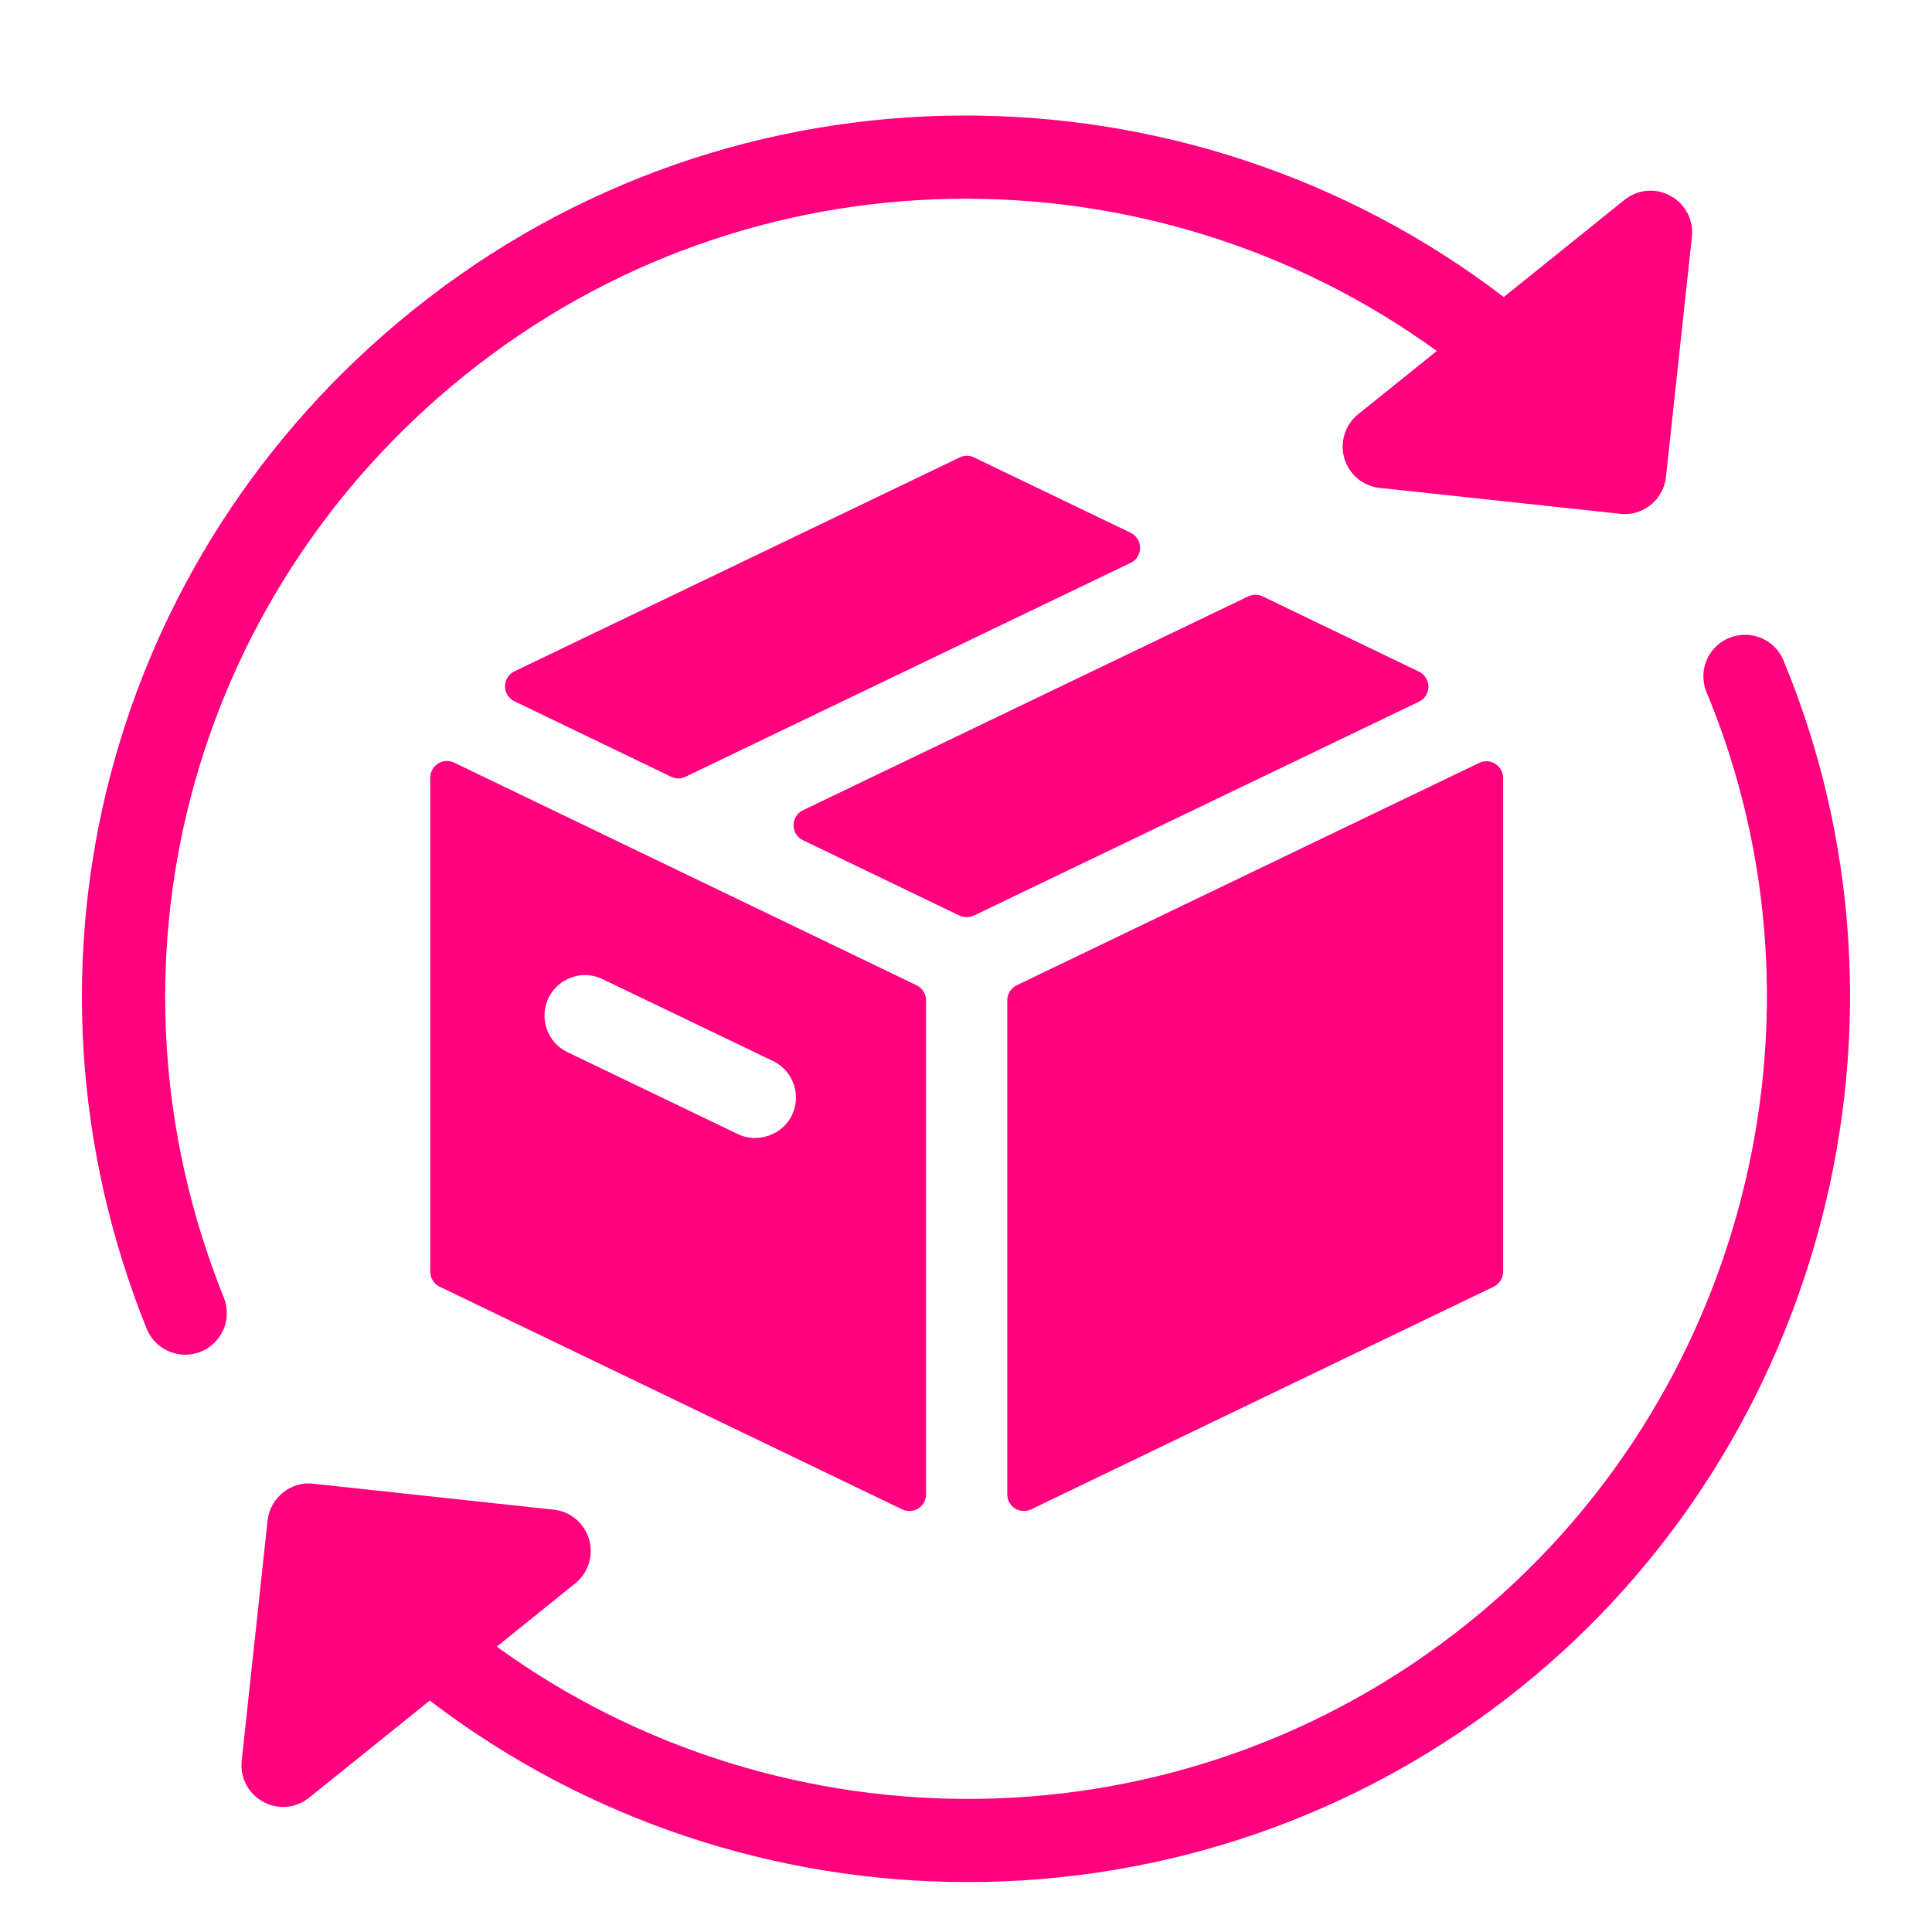 <svg xmlns="http://www.w3.org/2000/svg" xmlns:xlink="http://www.w3.org/1999/xlink" width="100" zoomAndPan="magnify" viewBox="0 0 75 75" height="100" preserveAspectRatio="xMidYMid meet" version="1.0"><defs><clipPath id="4fa32311aa"><path d="M 9 24 L 72 24 L 72 73.172 L 9 73.172 Z M 9 24 " clip-rule="nonzero"/></clipPath></defs><path fill="#ff007f" d="M 43.895 20.684 L 37.812 17.758 C 37.637 17.672 37.43 17.672 37.254 17.758 L 19.969 26.062 C 19.746 26.168 19.605 26.395 19.605 26.645 C 19.605 26.891 19.746 27.117 19.969 27.223 L 26.051 30.152 C 26.141 30.195 26.234 30.219 26.332 30.219 C 26.426 30.219 26.523 30.195 26.613 30.152 L 43.895 21.848 C 44.117 21.742 44.258 21.516 44.258 21.266 C 44.258 21.02 44.117 20.793 43.895 20.684 Z M 43.895 20.684 " fill-opacity="1" fill-rule="nonzero"/><path fill="#ff007f" d="M 17.004 29.641 C 16.816 29.758 16.703 29.965 16.703 30.188 L 16.703 49.367 C 16.703 49.613 16.844 49.84 17.066 49.949 L 35.023 58.594 C 35.113 58.637 35.211 58.656 35.305 58.656 C 35.426 58.656 35.543 58.625 35.648 58.559 C 35.836 58.441 35.949 58.234 35.949 58.012 L 35.949 38.832 C 35.949 38.586 35.809 38.359 35.586 38.25 L 17.629 29.605 C 17.43 29.508 17.191 29.52 17.004 29.641 Z M 21.293 38.742 C 21.555 38.203 22.109 37.852 22.711 37.852 C 22.945 37.852 23.176 37.906 23.395 38.012 L 30.012 41.191 C 30.391 41.375 30.672 41.691 30.812 42.09 C 30.949 42.488 30.926 42.914 30.742 43.293 C 30.387 44.043 29.422 44.402 28.645 44.027 L 22.027 40.844 C 21.652 40.664 21.367 40.348 21.227 39.949 C 21.086 39.555 21.109 39.125 21.293 38.742 Z M 21.293 38.742 " fill-opacity="1" fill-rule="nonzero"/><path fill="#ff007f" d="M 39.102 38.832 L 39.102 58.012 C 39.102 58.234 39.215 58.441 39.402 58.559 C 39.508 58.625 39.625 58.656 39.746 58.656 C 39.84 58.656 39.938 58.637 40.027 58.594 L 57.984 49.949 C 58.207 49.84 58.352 49.617 58.352 49.367 L 58.352 30.199 C 58.352 29.977 58.234 29.77 58.047 29.652 C 57.859 29.531 57.621 29.52 57.426 29.613 L 39.465 38.25 C 39.242 38.359 39.102 38.586 39.102 38.832 Z M 39.102 38.832 " fill-opacity="1" fill-rule="nonzero"/><path fill="#ff007f" d="M 55.086 26.074 L 49.016 23.152 C 48.84 23.066 48.633 23.066 48.453 23.152 L 31.172 31.453 C 30.945 31.562 30.805 31.785 30.805 32.035 C 30.805 32.285 30.945 32.512 31.172 32.617 L 37.246 35.543 C 37.336 35.582 37.43 35.605 37.527 35.605 C 37.621 35.605 37.719 35.582 37.805 35.543 L 55.086 27.238 C 55.309 27.133 55.453 26.906 55.453 26.656 C 55.449 26.41 55.309 26.184 55.086 26.074 Z M 55.086 26.074 " fill-opacity="1" fill-rule="nonzero"/><path fill="#ff007f" d="M 7.191 52.59 C 7.395 52.59 7.598 52.551 7.793 52.473 C 8.621 52.137 9.023 51.199 8.688 50.371 C 3.547 37.602 7.305 23.215 18.035 14.574 C 29.188 5.59 44.703 5.594 55.777 13.625 L 52.727 16.078 C 52.215 16.488 52.004 17.164 52.188 17.793 C 52.371 18.418 52.914 18.875 53.566 18.941 L 62.895 19.945 C 62.953 19.953 63.008 19.957 63.07 19.957 C 63.883 19.957 64.582 19.344 64.672 18.516 L 65.68 9.191 C 65.75 8.539 65.418 7.914 64.848 7.602 C 64.273 7.285 63.57 7.348 63.059 7.762 L 58.375 11.531 C 46.109 2.148 28.555 1.949 16.008 12.059 C 4.164 21.598 0.02 37.48 5.691 51.574 C 5.945 52.207 6.555 52.59 7.191 52.59 Z M 7.191 52.59 " fill-opacity="1" fill-rule="nonzero"/><g clip-path="url(#4fa32311aa)"><path fill="#ff007f" d="M 69.234 25.637 C 68.895 24.812 67.949 24.426 67.121 24.766 C 66.297 25.105 65.906 26.051 66.25 26.875 C 71.5 39.523 67.707 54.371 57.027 62.977 C 45.875 71.957 30.359 71.953 19.285 63.922 L 22.332 61.465 C 22.84 61.059 23.051 60.379 22.867 59.754 C 22.684 59.129 22.141 58.672 21.492 58.605 L 12.164 57.598 C 11.73 57.547 11.312 57.676 10.98 57.945 C 10.645 58.215 10.434 58.605 10.387 59.031 L 9.383 68.355 C 9.312 69.004 9.641 69.633 10.215 69.945 C 10.457 70.078 10.723 70.145 10.988 70.145 C 11.348 70.145 11.707 70.023 12 69.785 L 16.684 66.016 C 22.766 70.664 30.141 73.066 37.566 73.062 C 45.121 73.062 52.727 70.586 59.051 65.492 C 70.844 55.992 75.027 39.605 69.234 25.637 Z M 69.234 25.637 " fill-opacity="1" fill-rule="nonzero"/></g></svg>